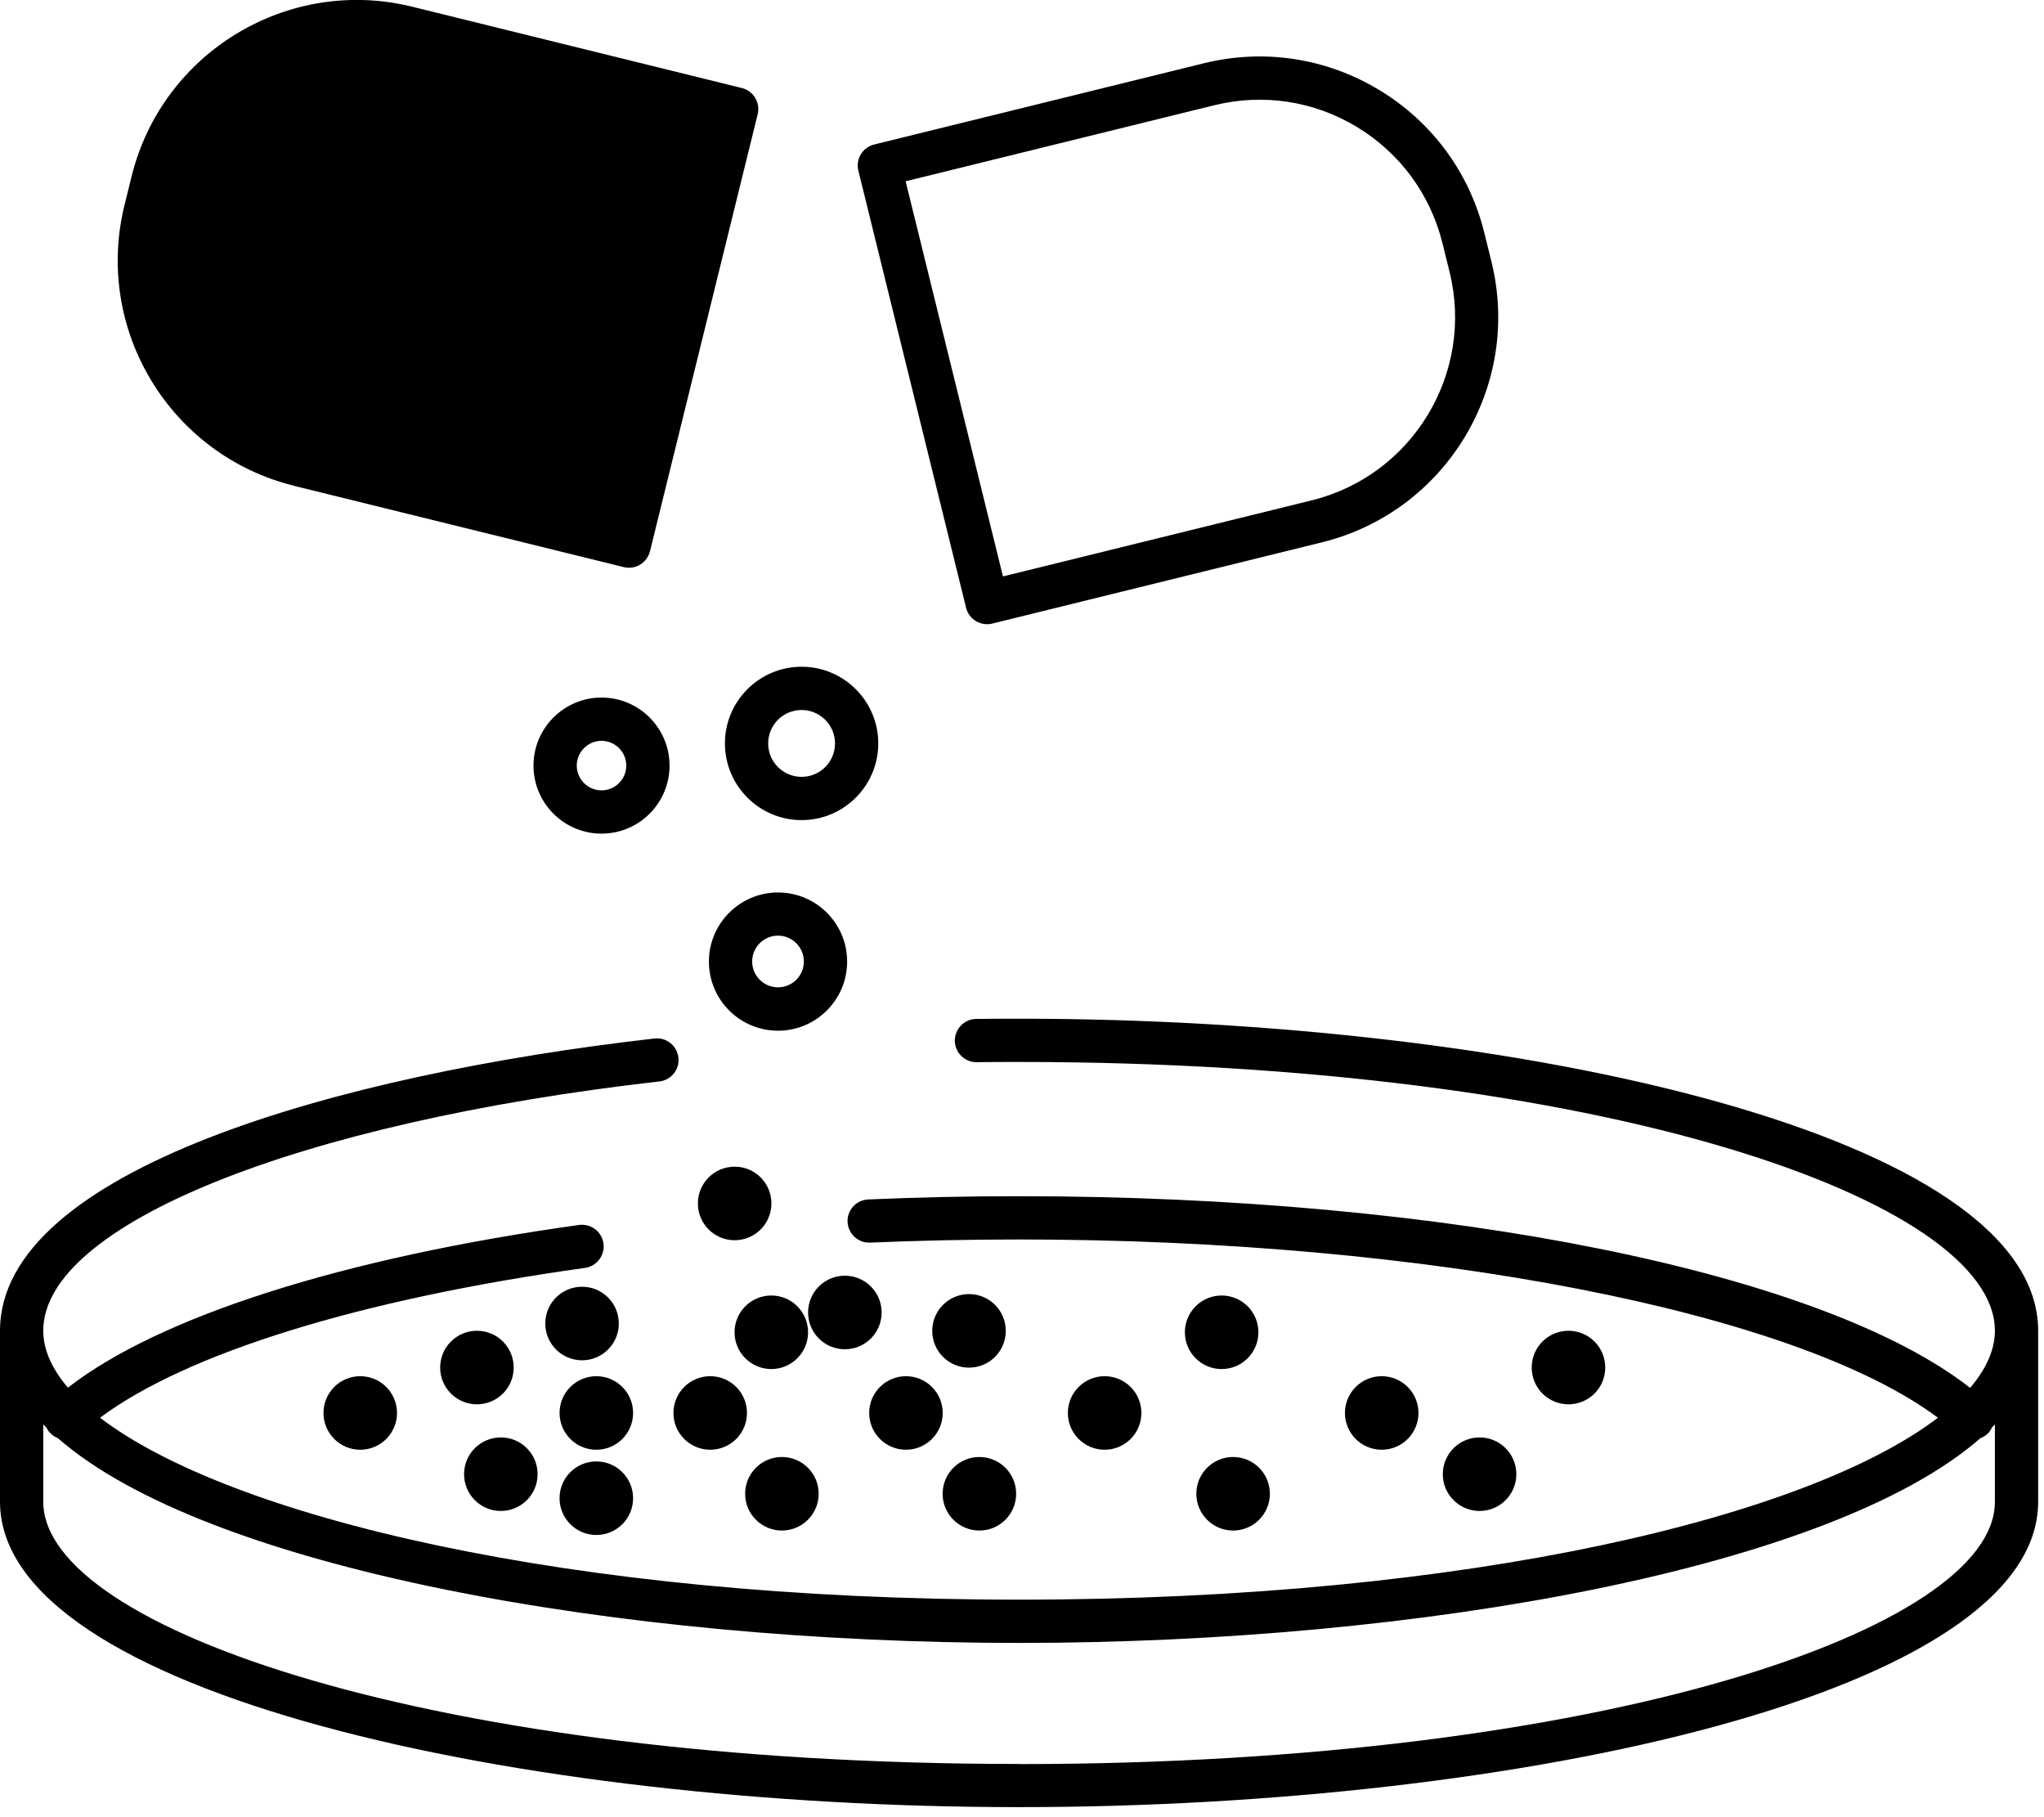 <svg width="100%" style="" viewBox="0 0 189 168" fill="currentColor" xmlns="http://www.w3.org/2000/svg">
<g clip-path="url(#clip0_34_330)">
<path d="M94.23 94.18C92.9 94.18 91.58 94.18 90.27 94.2C89.17 94.21 88.28 95.12 88.29 96.22C88.3 97.32 89.2 98.2 90.29 98.2H90.32C91.62 98.18 92.92 98.18 94.23 98.18C148.2 98.18 184.46 111.03 184.46 123.03C184.46 124.78 183.66 126.56 182.17 128.31C168.57 117.66 133.83 110.59 94.23 110.59C89.55 110.59 84.86 110.69 80.28 110.89C79.18 110.94 78.32 111.87 78.37 112.97C78.42 114.07 79.36 114.93 80.45 114.88C84.97 114.69 89.6 114.59 94.22 114.59C131.97 114.59 166.11 121.29 179.19 131.07C167.31 140.15 136.11 147.89 94.22 147.89C52.33 147.89 21.12 140.15 9.25 131.07C17.25 125.1 33.33 120.11 54.09 117.22C55.18 117.07 55.95 116.06 55.8 114.96C55.65 113.87 54.65 113.1 53.54 113.25C31.73 116.28 14.72 121.72 6.28 128.29C4.79 126.54 4 124.77 4 123.02C4 113.26 27.43 103.79 60.97 99.98C62.07 99.86 62.86 98.86 62.73 97.77C62.6 96.68 61.62 95.88 60.52 96.01C31.26 99.34 0 108.18 0 123.03V138.83C0 156.51 47.91 167.07 94.23 167.07C140.55 167.07 188.46 156.51 188.46 138.83V123.03C188.46 104.97 140.55 94.18 94.23 94.18ZM94.23 163.08C40.26 163.08 4 150.55 4 138.84V131.69C4.09 131.78 4.19 131.88 4.29 131.97C4.37 132.14 4.47 132.31 4.61 132.45C4.82 132.68 5.07 132.84 5.34 132.95C19.07 144.97 57.16 151.89 94.23 151.89C131.3 151.89 169.36 144.98 183.11 132.97C183.39 132.86 183.65 132.7 183.86 132.47C184 132.32 184.11 132.14 184.19 131.96C184.28 131.87 184.37 131.78 184.46 131.7V138.85C184.46 150.56 148.2 163.09 94.23 163.09V163.08Z" fill="currentColor"/>
<path d="M33.31 134.03C35.188 134.03 36.71 132.508 36.71 130.63C36.71 128.752 35.188 127.23 33.31 127.23C31.432 127.23 29.91 128.752 29.91 130.63C29.91 132.508 31.432 134.03 33.31 134.03Z" fill="currentColor"/>
<path d="M46.31 139.69C48.188 139.69 49.71 138.168 49.71 136.29C49.71 134.412 48.188 132.89 46.31 132.89C44.432 132.89 42.91 134.412 42.91 136.29C42.91 138.168 44.432 139.69 46.31 139.69Z" fill="currentColor"/>
<path d="M47.5 126.43C47.5 124.55 45.98 123.03 44.1 123.03C42.22 123.03 40.7 124.55 40.7 126.43C40.7 128.31 42.22 129.83 44.1 129.83C45.98 129.83 47.5 128.31 47.5 126.43Z" fill="currentColor"/>
<path d="M53.82 125.76C55.698 125.76 57.22 124.238 57.22 122.36C57.22 120.482 55.698 118.96 53.82 118.96C51.942 118.96 50.42 120.482 50.42 122.36C50.42 124.238 51.942 125.76 53.82 125.76Z" fill="currentColor"/>
<path d="M55.14 134.03C57.018 134.03 58.54 132.508 58.54 130.63C58.54 128.752 57.018 127.23 55.14 127.23C53.263 127.23 51.74 128.752 51.74 130.63C51.74 132.508 53.263 134.03 55.14 134.03Z" fill="currentColor"/>
<path d="M55.14 135.11C53.26 135.11 51.74 136.63 51.74 138.51C51.74 140.39 53.26 141.91 55.14 141.91C57.02 141.91 58.54 140.39 58.54 138.51C58.54 136.63 57.02 135.11 55.14 135.11Z" fill="currentColor"/>
<path d="M65.67 134.03C67.548 134.03 69.07 132.508 69.07 130.63C69.07 128.752 67.548 127.23 65.67 127.23C63.792 127.23 62.27 128.752 62.27 130.63C62.27 132.508 63.792 134.03 65.67 134.03Z" fill="currentColor"/>
<path d="M71.32 126.57C73.198 126.57 74.72 125.048 74.72 123.17C74.72 121.292 73.198 119.77 71.32 119.77C69.442 119.77 67.92 121.292 67.92 123.17C67.92 125.048 69.442 126.57 71.32 126.57Z" fill="currentColor"/>
<path d="M72.3 141.5C74.178 141.5 75.7 139.978 75.7 138.1C75.7 136.222 74.178 134.7 72.3 134.7C70.422 134.7 68.9 136.222 68.9 138.1C68.9 139.978 70.422 141.5 72.3 141.5Z" fill="currentColor"/>
<path d="M83.77 134.03C85.648 134.03 87.17 132.508 87.17 130.63C87.17 128.752 85.648 127.23 83.77 127.23C81.892 127.23 80.37 128.752 80.37 130.63C80.37 132.508 81.892 134.03 83.77 134.03Z" fill="currentColor"/>
<path d="M89.6 119.64C87.72 119.64 86.2 121.16 86.2 123.04C86.2 124.92 87.72 126.44 89.6 126.44C91.48 126.44 93 124.92 93 123.04C93 121.16 91.48 119.64 89.6 119.64Z" fill="currentColor"/>
<path d="M90.56 141.5C92.438 141.5 93.96 139.978 93.96 138.1C93.96 136.222 92.438 134.7 90.56 134.7C88.682 134.7 87.16 136.222 87.16 138.1C87.16 139.978 88.682 141.5 90.56 141.5Z" fill="currentColor"/>
<path d="M102.14 134.03C104.018 134.03 105.54 132.508 105.54 130.63C105.54 128.752 104.018 127.23 102.14 127.23C100.262 127.23 98.74 128.752 98.74 130.63C98.74 132.508 100.262 134.03 102.14 134.03Z" fill="currentColor"/>
<path d="M112.96 126.57C114.838 126.57 116.36 125.048 116.36 123.17C116.36 121.292 114.838 119.77 112.96 119.77C111.082 119.77 109.56 121.292 109.56 123.17C109.56 125.048 111.082 126.57 112.96 126.57Z" fill="currentColor"/>
<path d="M114.02 141.5C115.898 141.5 117.42 139.978 117.42 138.1C117.42 136.222 115.898 134.7 114.02 134.7C112.142 134.7 110.62 136.222 110.62 138.1C110.62 139.978 112.142 141.5 114.02 141.5Z" fill="currentColor"/>
<path d="M127.76 134.03C129.638 134.03 131.16 132.508 131.16 130.63C131.16 128.752 129.638 127.23 127.76 127.23C125.882 127.23 124.36 128.752 124.36 130.63C124.36 132.508 125.882 134.03 127.76 134.03Z" fill="currentColor"/>
<path d="M136.81 139.69C138.688 139.69 140.21 138.168 140.21 136.29C140.21 134.412 138.688 132.89 136.81 132.89C134.932 132.89 133.41 134.412 133.41 136.29C133.41 138.168 134.932 139.69 136.81 139.69Z" fill="currentColor"/>
<path d="M148.43 126.43C148.43 124.55 146.91 123.03 145.03 123.03C143.15 123.03 141.63 124.55 141.63 126.43C141.63 128.31 143.15 129.83 145.03 129.83C146.91 129.83 148.43 128.31 148.43 126.43Z" fill="currentColor"/>
<path d="M78.12 117.94C76.24 117.94 74.72 119.46 74.72 121.34C74.72 123.22 76.24 124.74 78.12 124.74C80 124.74 81.52 123.22 81.52 121.34C81.52 119.46 80 117.94 78.12 117.94Z" fill="currentColor"/>
<path d="M67.93 107.86C66.05 107.86 64.53 109.38 64.53 111.26C64.53 113.14 66.05 114.66 67.93 114.66C69.81 114.66 71.33 113.14 71.33 111.26C71.33 109.38 69.81 107.86 67.93 107.86Z" fill="currentColor"/>
<path d="M71.94 82.51C68.42 82.51 65.55 85.37 65.55 88.9C65.55 92.43 68.41 95.29 71.94 95.29C75.47 95.29 78.33 92.43 78.33 88.9C78.33 85.37 75.47 82.51 71.94 82.51ZM71.94 91.28C70.62 91.28 69.55 90.21 69.55 88.89C69.55 87.57 70.62 86.5 71.94 86.5C73.26 86.5 74.33 87.57 74.33 88.89C74.33 90.21 73.26 91.28 71.94 91.28Z" fill="currentColor"/>
<path d="M67.03 68.73C67.03 72.64 70.21 75.82 74.12 75.82C78.03 75.82 81.21 72.64 81.21 68.73C81.21 64.82 78.03 61.64 74.12 61.64C70.21 61.64 67.03 64.82 67.03 68.73ZM74.12 65.64C75.82 65.64 77.21 67.02 77.21 68.73C77.21 70.44 75.83 71.82 74.12 71.82C72.41 71.82 71.03 70.44 71.03 68.73C71.03 67.02 72.41 65.64 74.12 65.64Z" fill="currentColor"/>
<path d="M55.62 64.49C52.15 64.49 49.33 67.31 49.33 70.78C49.33 74.25 52.15 77.07 55.62 77.07C59.09 77.07 61.91 74.25 61.91 70.78C61.91 67.31 59.09 64.49 55.62 64.49ZM55.62 73.07C54.36 73.07 53.33 72.04 53.33 70.78C53.33 69.52 54.36 68.49 55.62 68.49C56.88 68.49 57.91 69.52 57.91 70.78C57.91 72.04 56.88 73.07 55.62 73.07Z" fill="currentColor"/>
<path d="M89.33 56.19C89.46 56.71 89.78 57.15 90.24 57.42C90.55 57.61 90.91 57.71 91.27 57.71C91.43 57.71 91.59 57.69 91.75 57.65L122.23 50.14C133.71 47.31 140.74 35.68 137.91 24.2L137.25 21.53C135.88 15.97 132.43 11.28 127.53 8.32C122.63 5.36 116.87 4.48 111.31 5.85L80.83 13.36C79.76 13.62 79.1 14.71 79.37 15.78L89.33 56.19ZM112.28 9.73C116.8 8.62 121.49 9.33 125.47 11.74C129.45 14.15 132.26 17.97 133.38 22.49L134.04 25.16C136.34 34.49 130.62 43.96 121.28 46.26L92.74 53.29L83.74 16.76L112.28 9.73Z" fill="currentColor"/>
<path d="M27.2 44.92L57.68 52.43C57.84 52.47 58 52.49 58.16 52.49C58.52 52.49 58.88 52.39 59.19 52.2C59.64 51.93 59.97 51.48 60.1 50.97L70.06 10.56C70.32 9.49 69.67 8.4 68.6 8.14L38.11 0.62C26.64 -2.21 15 4.83 12.17 16.3L11.51 18.97C8.68 30.45 15.72 42.08 27.19 44.91L27.2 44.92Z" fill="currentColor"/>
</g>
<defs>
<clipPath id="clip0_34_330">
<rect width="188.46" height="167.08" fill="currentColor"/>
</clipPath>
</defs>
</svg>